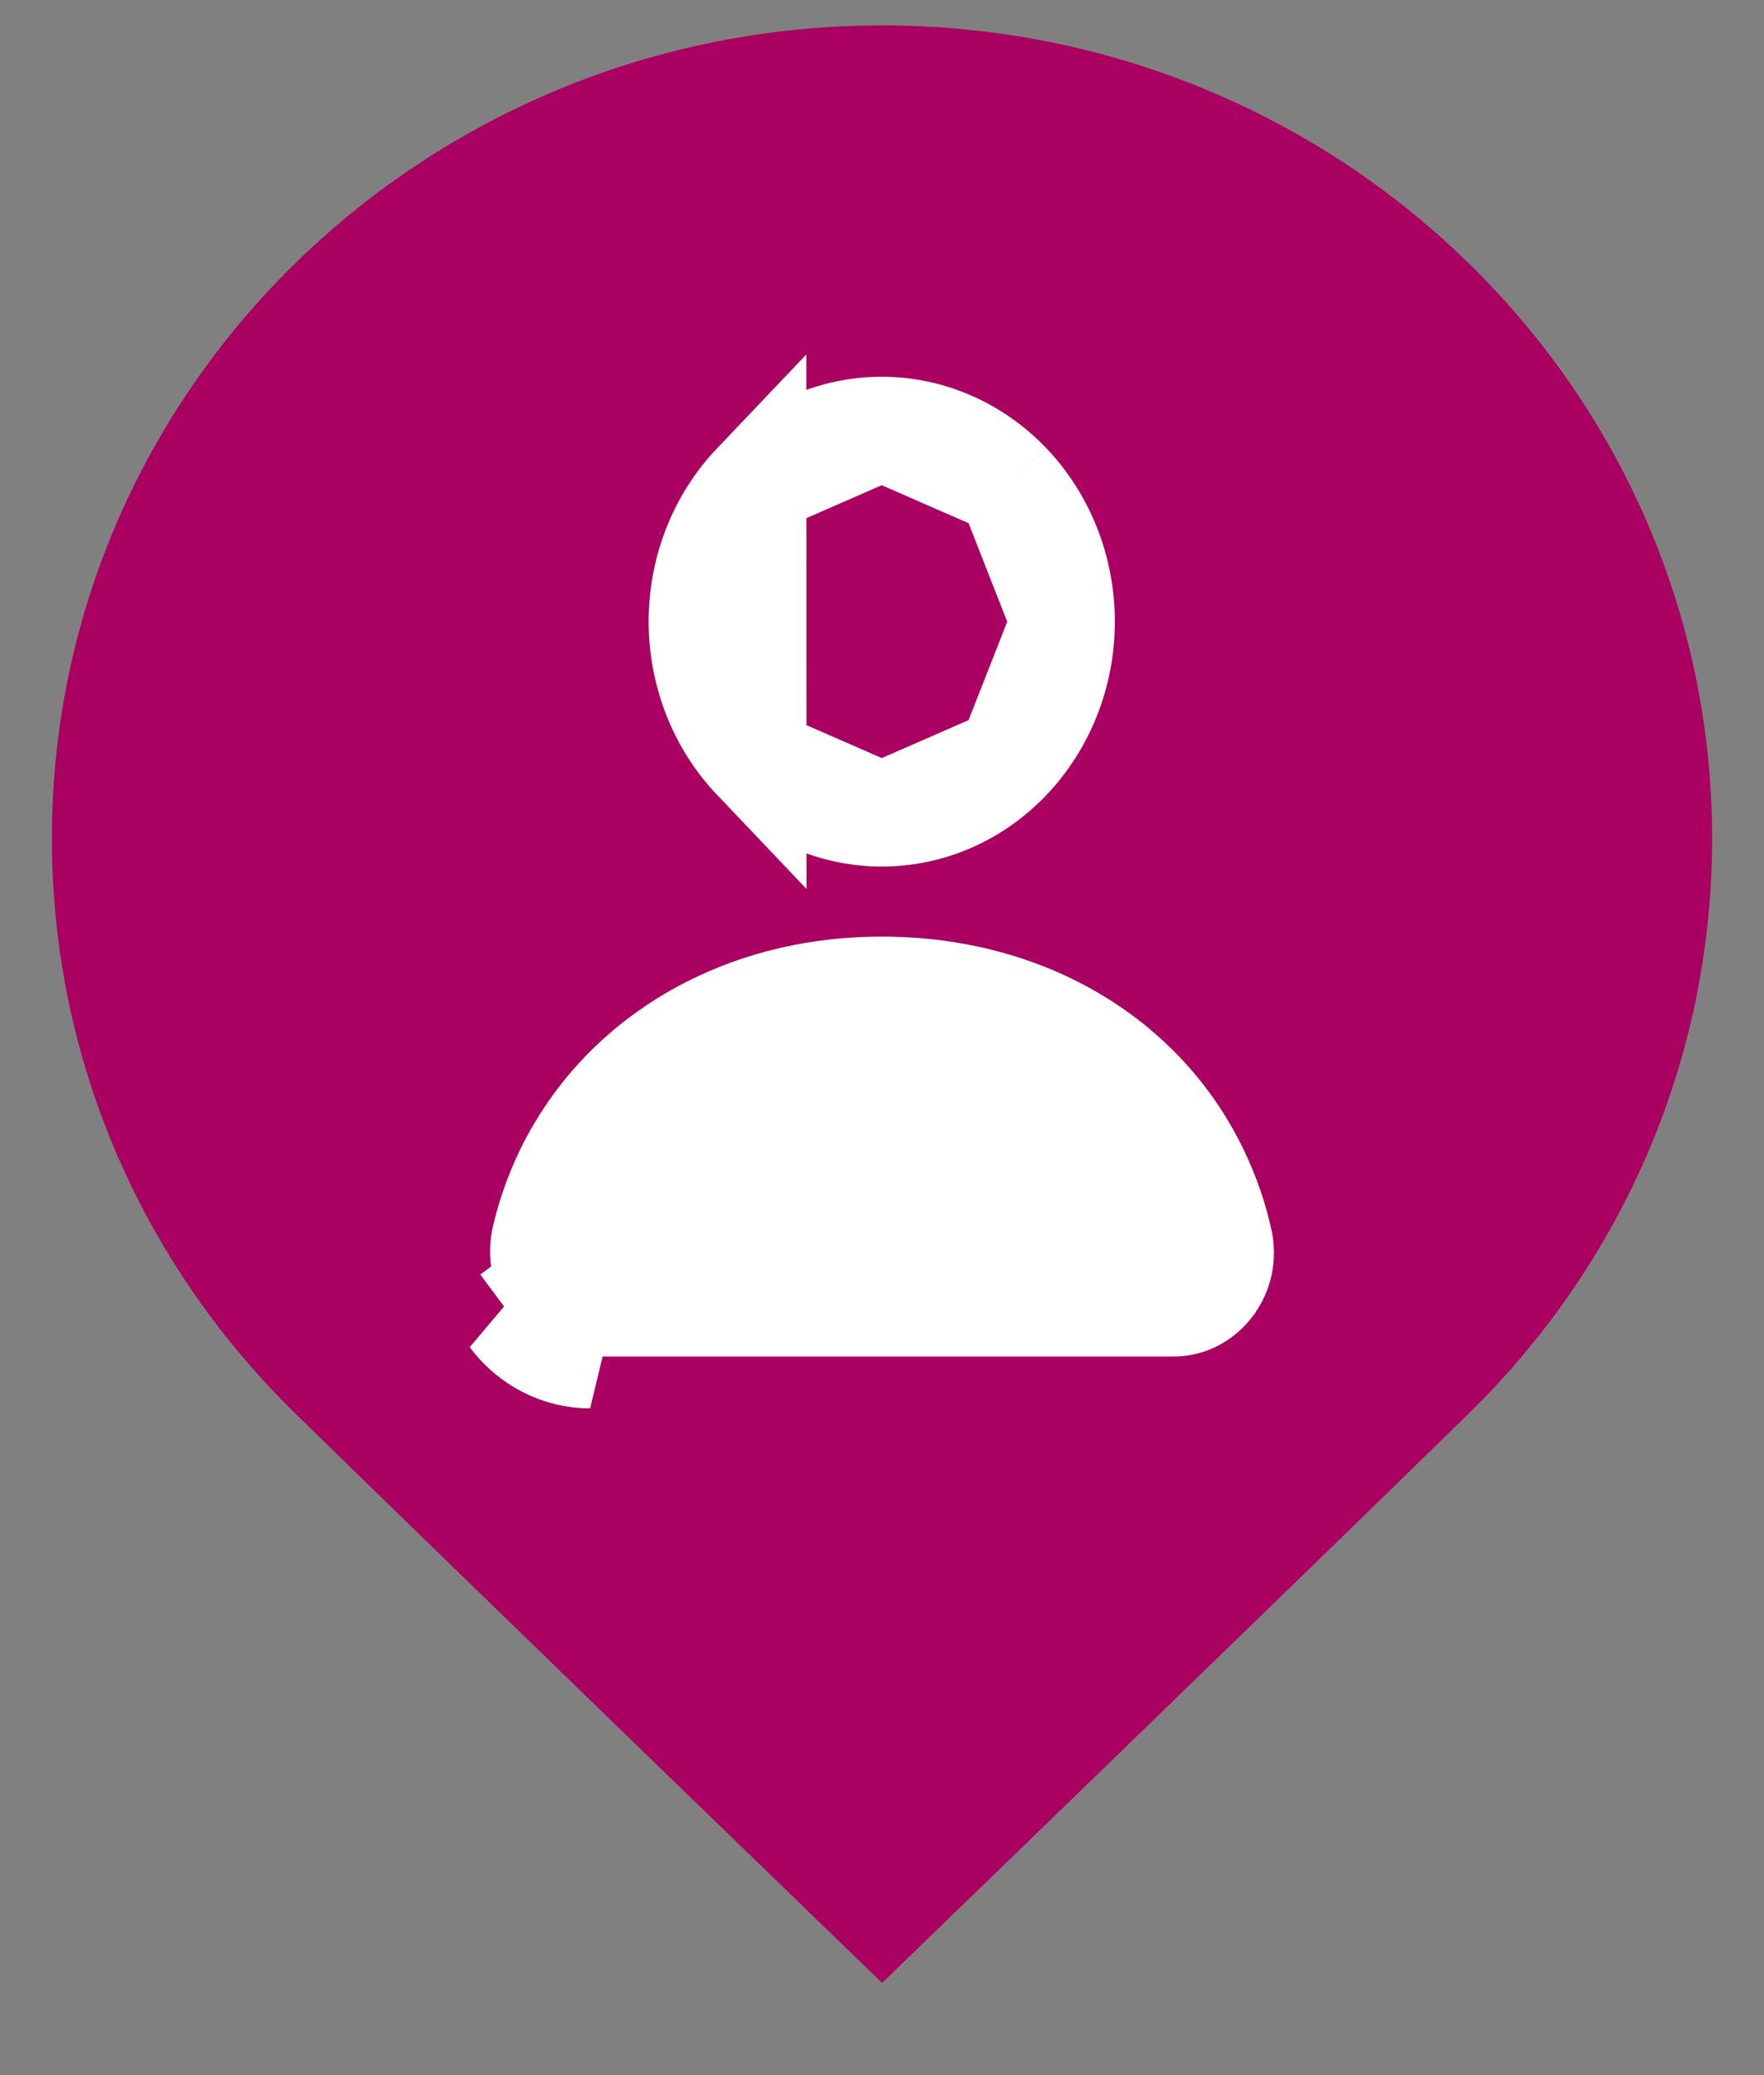 <svg xmlns="http://www.w3.org/2000/svg" width="17" height="20" viewBox="0 0 17 20" fill="none"><rect x="0" y="0" width="17" height="20" fill="#808080" stroke="none"/><path d="M16.5 8.081C16.5 10.245 15.605 12.204 14.157 13.621C12.71 15.039 8.501 19.111 8.501 19.111C8.501 19.111 4.291 15.039 2.844 13.621C1.395 12.204 0.5 10.245 0.5 8.081C0.5 5.917 1.395 3.958 2.843 2.54C4.291 1.122 6.291 0.245 8.501 0.245C10.71 0.245 12.71 1.122 14.157 2.54C15.605 3.957 16.5 5.916 16.5 8.08V8.081Z" fill="#AA0061"></path><path d="M4.927 12.685L5.329 12.386C5.42 12.509 5.554 12.574 5.687 12.574C5.687 12.574 5.687 12.574 5.688 12.574L11.31 12.574H11.311C11.444 12.575 11.579 12.51 11.673 12.386L11.675 12.382L11.675 12.382C11.763 12.267 11.799 12.109 11.764 11.958L11.764 11.957C11.725 11.782 11.671 11.61 11.601 11.445L11.601 11.445C11.116 10.28 9.948 9.527 8.497 9.527C6.856 9.527 5.572 10.512 5.238 11.931C5.2 12.092 5.235 12.261 5.329 12.386L4.927 12.685ZM4.927 12.685C5.11 12.93 5.39 13.074 5.687 13.074L4.927 12.685ZM7.271 4.667C6.941 5.014 6.751 5.49 6.751 5.991C6.752 6.493 6.941 6.968 7.272 7.316L7.271 4.667ZM7.271 4.667C7.6 4.321 8.042 4.131 8.497 4.131M7.271 4.667L8.497 4.131M8.497 4.131C8.952 4.131 9.394 4.321 9.724 4.667M8.497 4.131L9.724 4.667M9.724 4.667C10.054 5.014 10.244 5.49 10.244 5.992M9.724 4.667L10.244 5.992M10.244 5.992C10.244 6.493 10.054 6.969 9.724 7.316M10.244 5.992L9.724 7.316M9.724 7.316C9.394 7.663 8.953 7.852 8.498 7.852M9.724 7.316L8.498 7.852M8.498 7.852C8.043 7.852 7.601 7.662 7.272 7.316L8.498 7.852Z" fill="white" stroke="white"></path></svg>